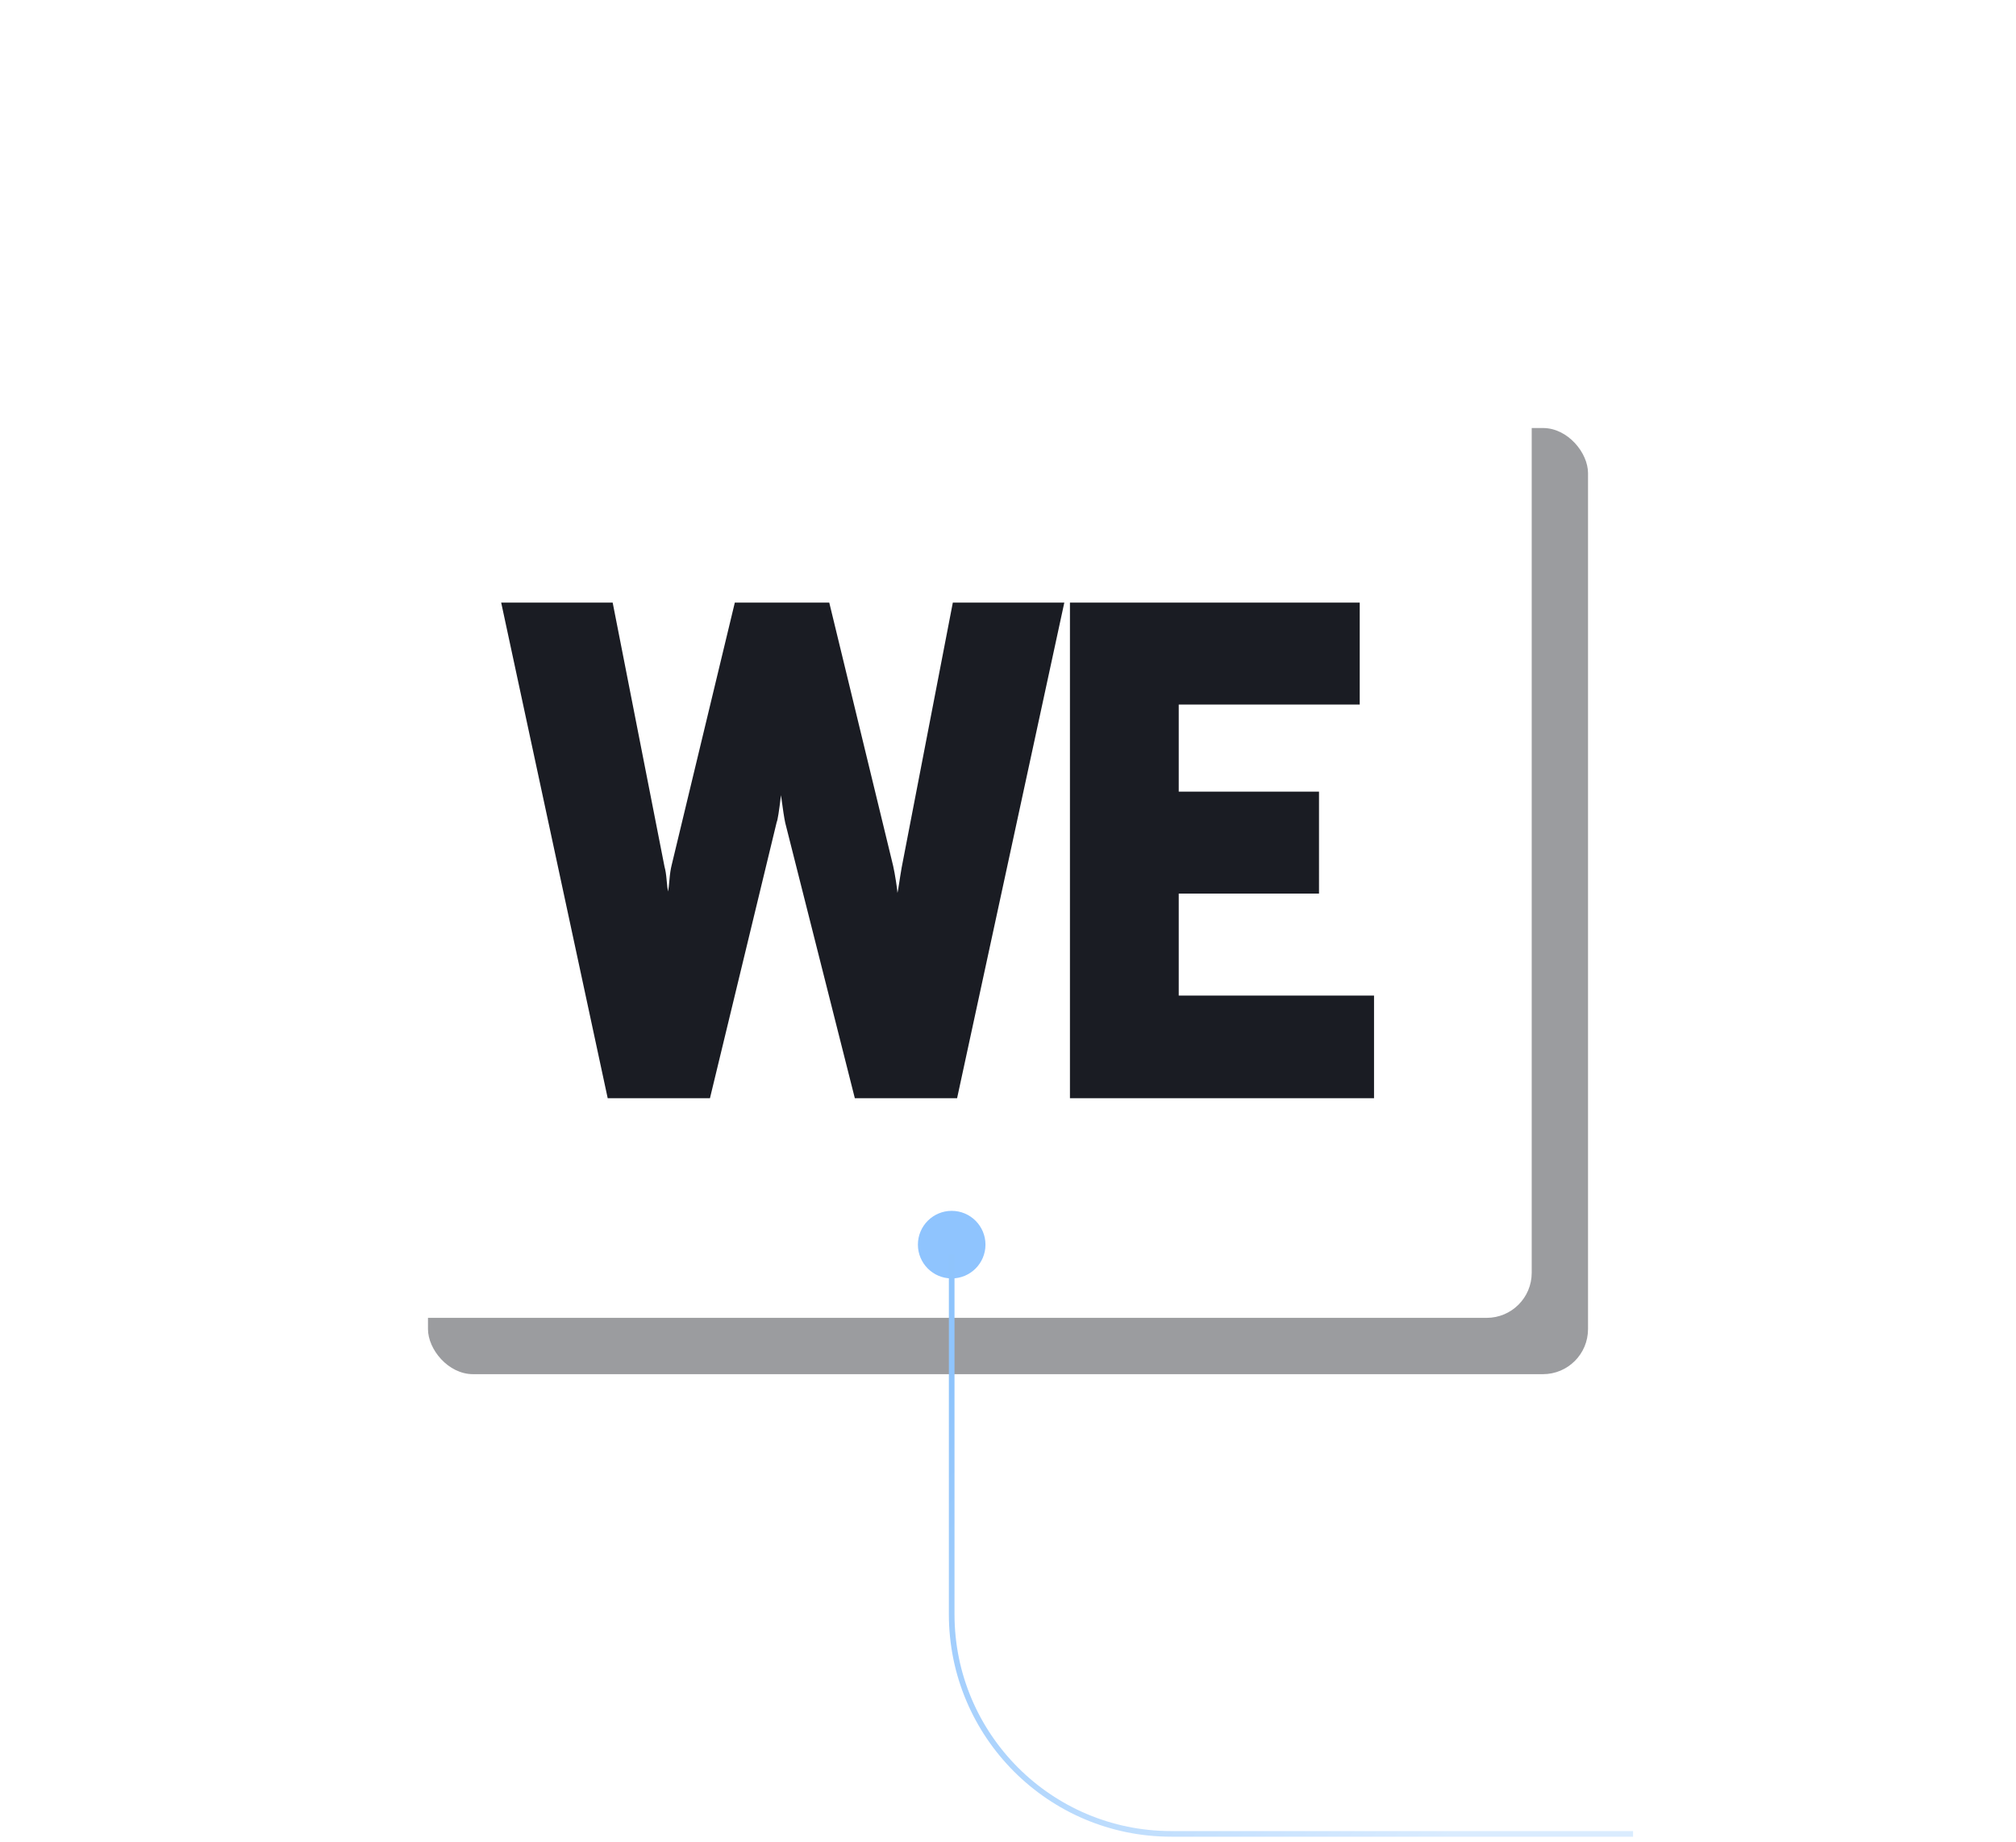 <svg xmlns="http://www.w3.org/2000/svg" width="358" height="327" viewBox="0 0 358 327">
    <defs>
        <linearGradient id="r8o7b0xd3b" x1="100%" x2="15.946%" y1="22.518%" y2="86.16%">
            <stop offset="0%" stop-color="#8FC4FC"/>
            <stop offset="100%" stop-color="#DAECFE"/>
        </linearGradient>
        <filter id="4mt3kc005a" width="187.4%" height="207.1%" x="-43.7%" y="-53.6%" filterUnits="objectBoundingBox">
            <feGaussianBlur in="SourceGraphic" stdDeviation="30"/>
        </filter>
    </defs>
    <g fill="none" fill-rule="evenodd">
        <g>
            <g>
                <g transform="translate(-270 -759) translate(0 739) translate(336 86)">
                    <g>
                        <rect width="206" height="168" x="10" y="10" fill="#1A1C23" filter="url(#4mt3kc005a)" opacity=".66" rx="8"/>
                        <rect width="206" height="168" fill="#FFF" rx="8"/>
                        <path fill="#1A1C23" fill-rule="nonzero" d="M52.624 92.248c-.08-.348-.161-1.004-.242-1.968-.084-1.006-.21-1.802-.378-2.389L42.798 41H23l18.916 88h18.158l11.854-49.029c.168-.335.42-1.927.757-4.777.336 2.515.588 4.149.756 4.903L85.8 129h18.16L123 41h-19.798l-9.08 47.017-.252 1.509c-.084.503-.168 1.047-.252 1.634-.084.587-.168 1.048-.252 1.383 0-.252-.084-.922-.253-2.012-.168-1.09-.336-2.011-.504-2.765L81.26 41H64.489L53.265 87.64c-.168.67-.294 1.509-.378 2.514-.085 1.006-.169 1.718-.253 2.137l-.01-.043zM178 129v-18.229h-34.681V92.67h24.91V74.566h-24.91V59.103h32.14V41H124v88h54z"/>
                    </g>
                    <circle cx="103" cy="155" r="6" fill="#8FC4FE" transform="matrix(-1 0 0 1 206 0)"/>
                    <path stroke="url(#r8o7b0xd3b)" d="M224 156.728v63.9c0 21.539-17.46 39-39 39h-82 0" transform="matrix(-1 0 0 1 327 0)"/>
                </g>
            </g>
        </g>
    </g>
</svg>